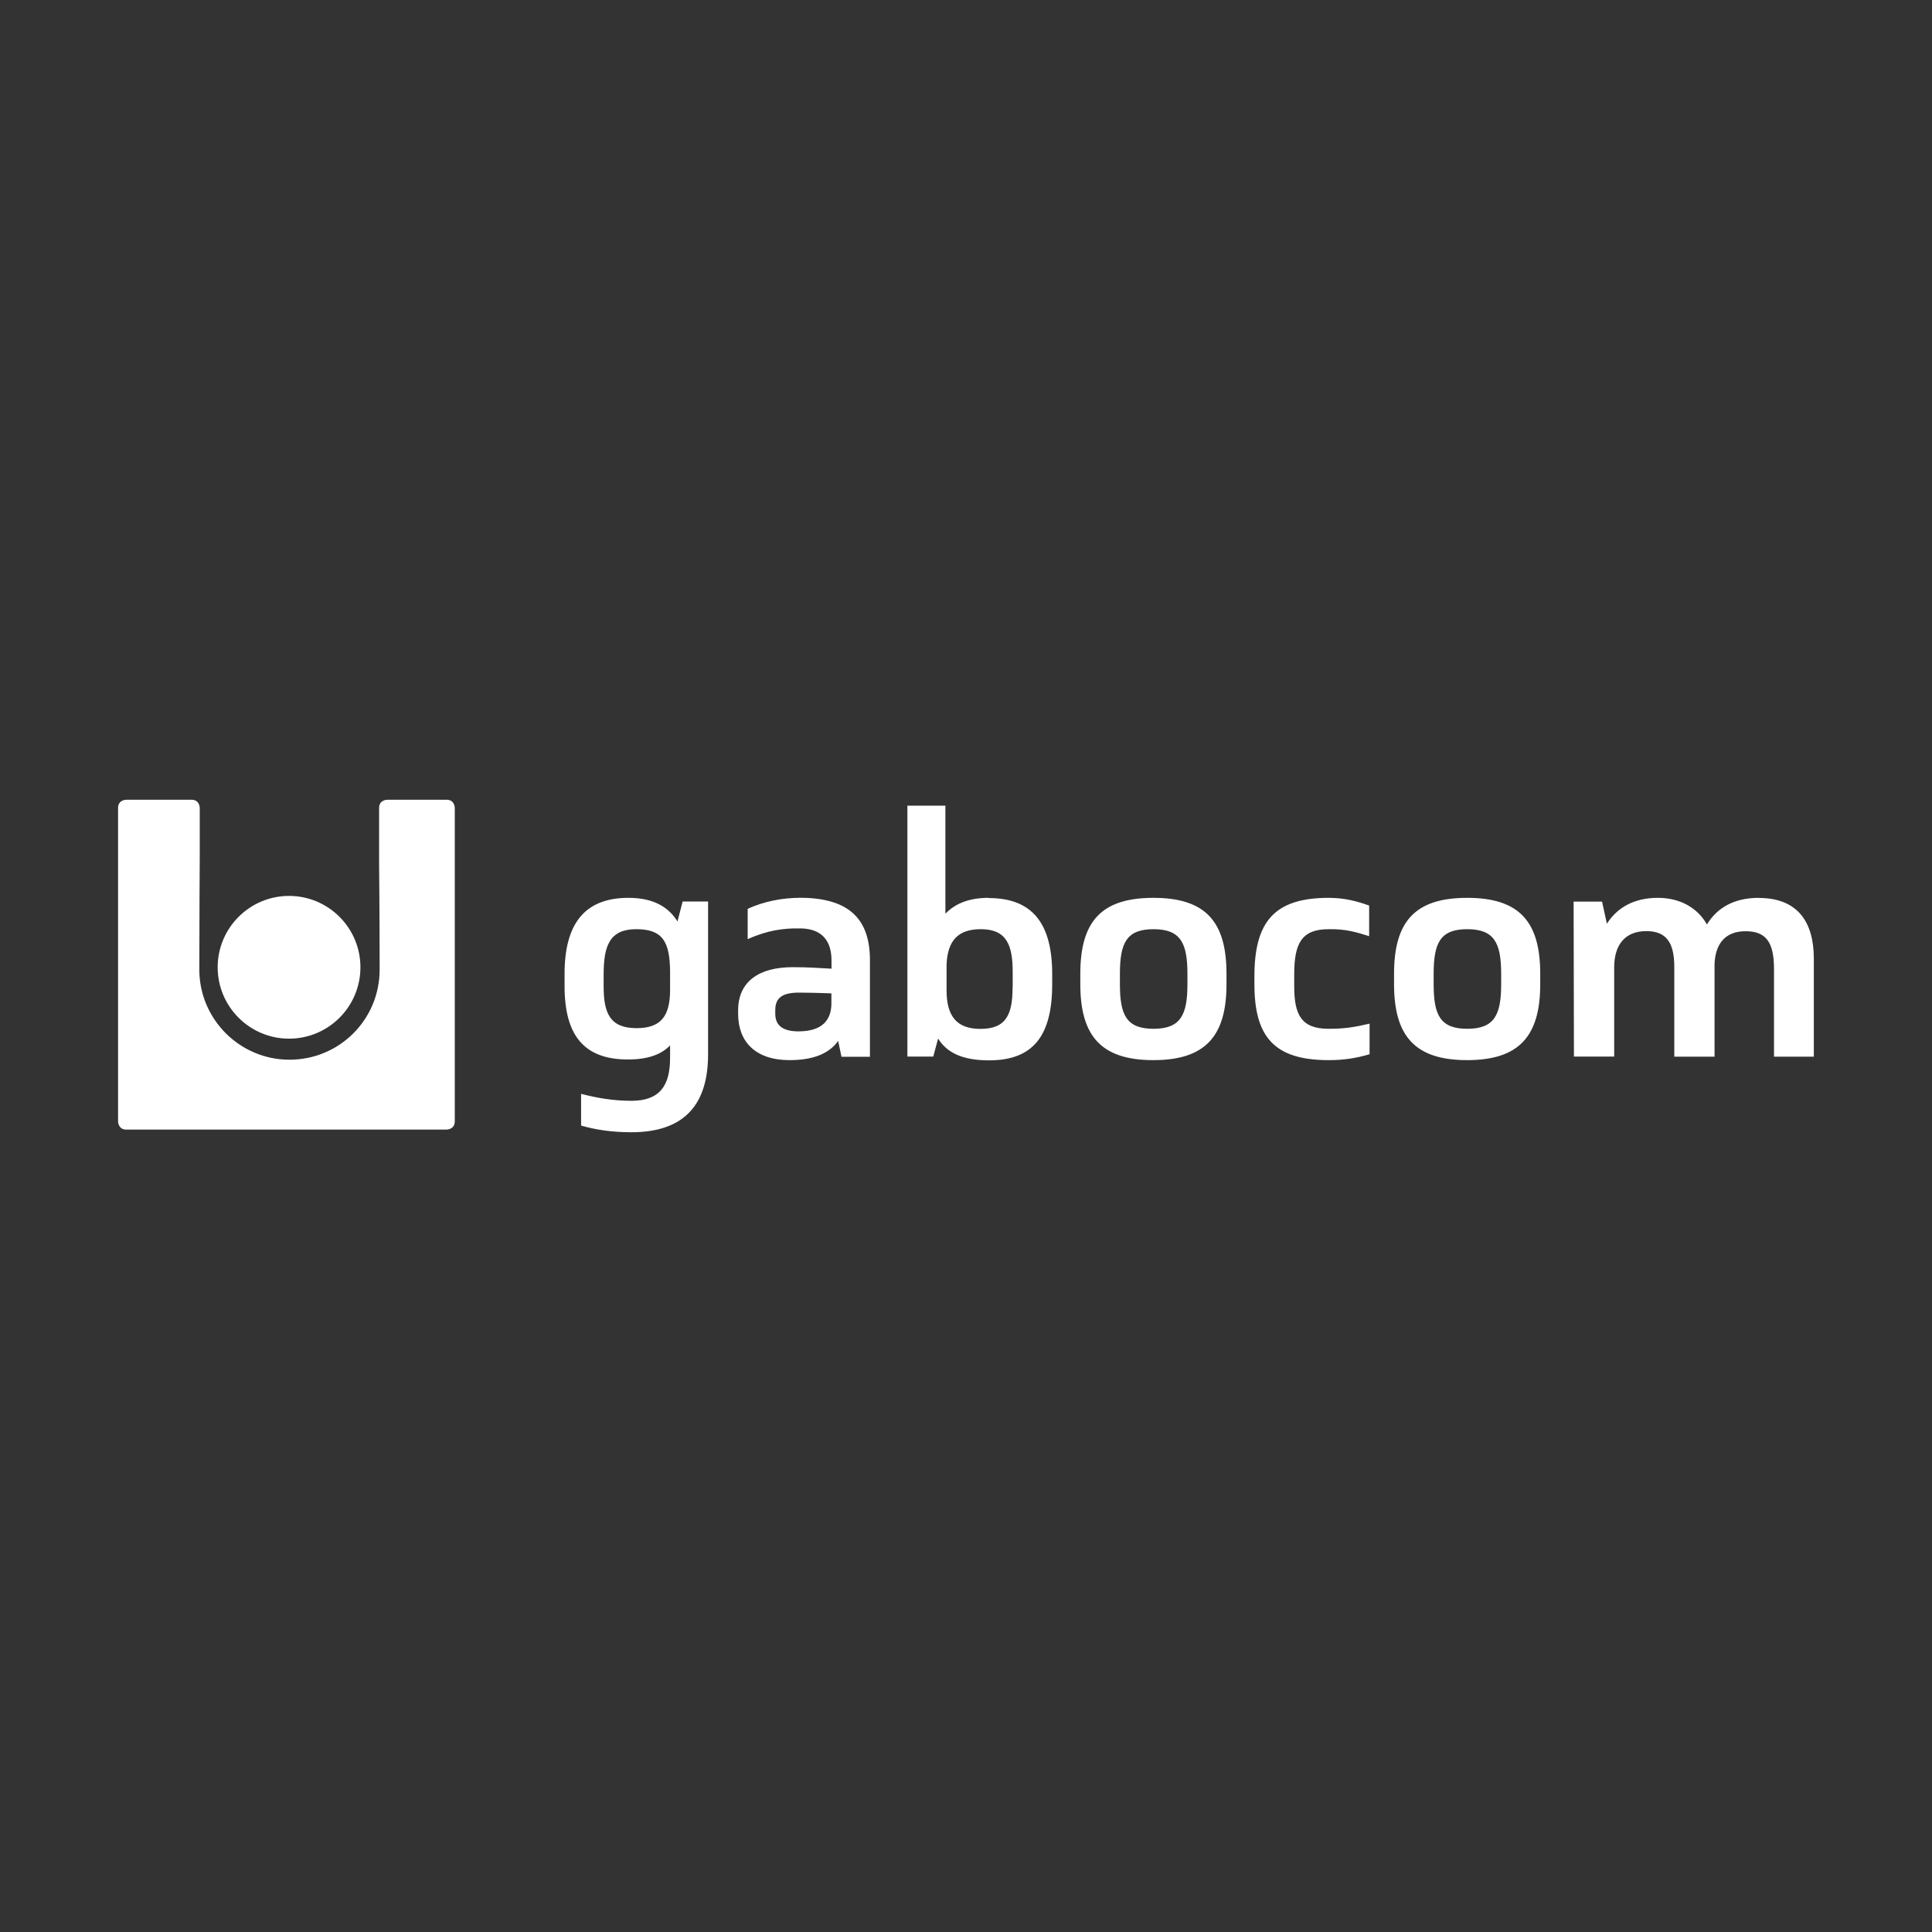 <svg xmlns="http://www.w3.org/2000/svg" id="Ebene_1" data-name="Ebene 1" viewBox="0 0 180 180"><rect x="0" y="0" width="180" height="180" fill="#333333" stroke="none"/><defs><style>      .cls-1 {        fill: #fff;      }    </style></defs><path class="cls-1" d="M33.58,90.12c0,3.67-2.98,6.65-6.65,6.65s-6.65-2.98-6.65-6.65,2.98-6.65,6.65-6.65,6.65,2.98,6.65,6.65"></path><path class="cls-1" d="M41.61,105.24s.76,0,.76-.76v-29.21s0-.76-.76-.76h-5.53s-.76,0-.76.76v5.13s.05,5.25.05,9.93-3.76,8.4-8.4,8.4-8.4-3.78-8.4-8.4.04-9.93.04-10.68v-4.38s0-.76-.76-.76h-6.09s-.76,0-.76.76v29.21s0,.76.76.76h29.85Z"></path><path class="cls-1" d="M163.88,83.65c-2.37,0-3.92.96-4.85,2.48-.89-1.58-2.54-2.48-4.57-2.48-2.2,0-3.78.89-4.75,2.41l-.45-2.06h-2.65l.03,14.44h3.75v-8.32c0-1.99.93-3.37,2.99-3.37,1.82,0,2.61,1,2.61,3.34v8.36h3.75v-8.63c.07-1.89,1-3.06,2.89-3.06s2.65,1,2.65,3.51v8.18h3.71v-9.15c0-3.44-1.55-5.64-5.12-5.64M139.86,90.73v.96c0,2.85-.62,4.16-3.16,4.16s-3.13-1.31-3.13-4.16v-.96c0-2.89.62-4.16,3.13-4.16s3.16,1.27,3.16,4.16M143.5,91.69v-.96c0-4.85-1.93-7.08-6.81-7.08s-6.81,2.23-6.81,7.08v.96c0,4.85,1.96,7.08,6.81,7.08s6.81-2.24,6.81-7.08M123.78,95.85c-2.54,0-3.2-1.31-3.2-3.95v-1.13c0-2.82.65-4.2,3.2-4.2,1.62-.03,2.58.28,3.78.65v-2.85c-1.13-.41-2.3-.72-3.78-.72-5.09,0-6.91,2.27-6.91,7.32v.72c0,4.88,1.82,7.08,6.91,7.08,1.38,0,2.54-.17,3.82-.55v-2.85c-1.34.31-2.24.48-3.82.48M110.63,90.73v.96c0,2.85-.62,4.16-3.16,4.16s-3.13-1.31-3.13-4.16v-.96c0-2.89.62-4.16,3.13-4.16s3.16,1.27,3.16,4.16M114.27,91.69v-.96c0-4.85-1.93-7.08-6.81-7.08s-6.81,2.23-6.81,7.08v.96c0,4.85,1.96,7.08,6.81,7.08s6.81-2.24,6.81-7.08M94.34,91.97c0,2.48-.55,3.89-2.99,3.89-2.2,0-3.16-1.17-3.16-3.58v-2.44c.1-2.24,1.1-3.27,3.2-3.27,2.41,0,2.96,1.51,2.96,3.99v1.41ZM92.1,83.65c-1.89,0-3.16.58-4.02,1.48v-10.07h-3.54v23.38h2.41l.45-1.68c.86,1.38,2.37,2.03,4.75,2.03,4.09,0,5.88-2.27,5.88-7.08v-.96c0-4.64-1.79-7.08-5.91-7.08M74.4,96.09c-1.51,0-2.17-.58-2.17-1.65v-.34c0-1.17.72-1.62,2.2-1.62,1.03,0,1.82.03,3.03.07v.93c0,1.58-.89,2.61-3.06,2.61M74.44,83.65c-1.44,0-3.27.31-4.78,1.03v2.82c1.82-.83,3.4-1.03,4.78-1,1.68-.03,3.03.72,3.03,2.99v.76c-1.24-.07-2.24-.14-3.61-.14-3.2,0-5.09,1.38-5.09,4.02v.34c0,2.58,1.62,4.3,4.78,4.3,2.17,0,3.68-.58,4.54-1.79l.31,1.48h2.65v-9.01c0-4.19-2.34-5.81-6.6-5.81M62.43,92.21c0,2.44-.83,3.58-3.13,3.58-2.48,0-3.06-1.41-3.06-3.89v-1.13c0-2.68.58-4.2,3.03-4.2s3.13,1.13,3.16,3.92v1.72ZM63.6,83.99l-.48,1.86c-.83-1.34-2.23-2.2-4.57-2.2-4.13,0-5.95,2.48-5.95,7.08v1.14c0,4.61,1.82,6.84,5.91,6.84,1.82,0,3.09-.45,3.92-1.31v1.17c0,2.58-.96,3.99-3.61,3.99-1.72,0-3.27-.28-4.68-.65v2.96c1.34.38,2.85.62,4.68.62,5.19,0,7.15-2.85,7.15-7.26v-14.24h-2.37Z"></path></svg>